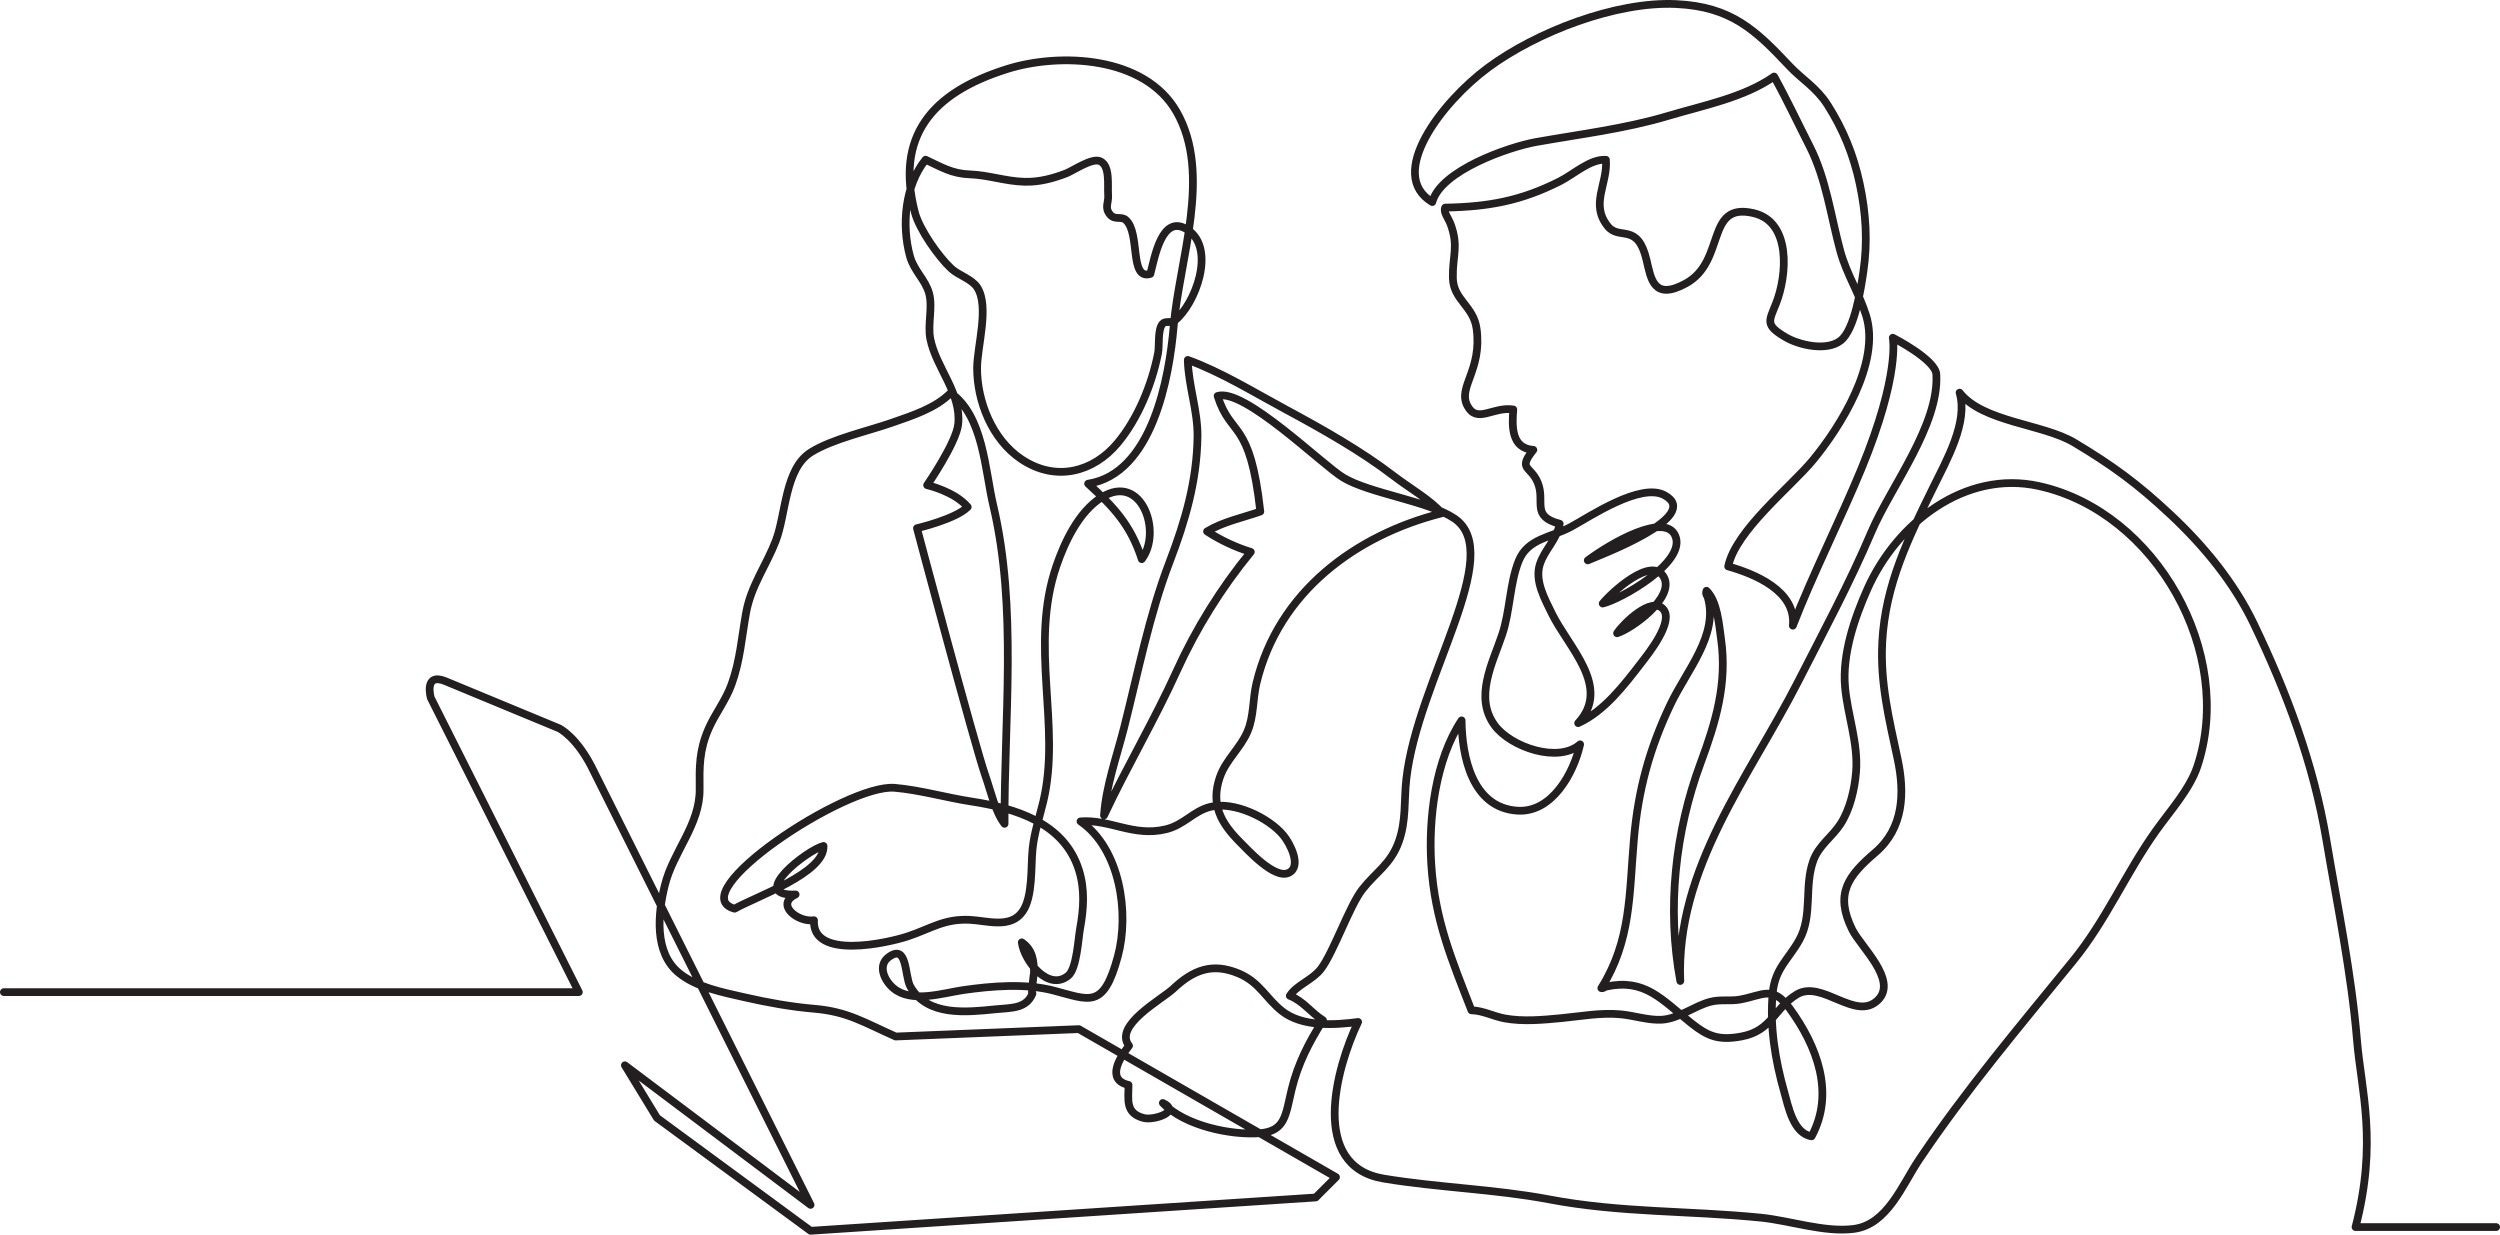 <?xml version="1.0" encoding="UTF-8"?>
<svg id="_レイヤー_2" data-name="レイヤー 2" xmlns="http://www.w3.org/2000/svg" viewBox="0 0 3872.36 1912.42">
  <defs>
    <style>
      .cls-1 {
        fill: none;
        stroke: #231f20;
        stroke-linecap: round;
        stroke-linejoin: round;
        stroke-width: 12px;
      }
    </style>
  </defs>
  <g id="line_art" data-name="line art">
    <path class="cls-1" d="M6,1536.72h890.59l-229.27-455.68s-11.46-40.12,22.93-25.79l175.52,72.73s28.66,13.24,54.45,67.7l335.31,670.62-287.62-216.23,49.75,81.53,237.87,174.82,782.39-51.59,31.52-31.52-398.36-229.27-283.72,11.46c-49.26-21.8-74.32-38.6-126.09-43-35.75-3.03-72-9.52-108.29-17.82-34.13-7.81-73.63-15.34-100.79-37.19-39.46-31.75-33.13-92.74-22.44-136.13,12.92-52.46,54.63-93.76,53.96-149.18-.41-34.27-.71-59.7,13.54-92.69,10.32-23.88,26.67-44.19,35.74-69.08,13.52-37.11,15.79-73.19,22.78-111.73,7.52-41.48,31.54-73.45,45.99-111.3,15.79-41.37,13.86-111.46,54.41-136.84,32.86-20.58,87.82-32.64,125.44-45.79,31.32-10.94,67.66-22.41,91-46.14,50.64,35.79,52.91,119.19,65.92,174.4,37.45,158.95,16.71,330.96,17.46,493.02-14.82-19.42-21.2-50.46-29.58-74.17-16.32-46.18-106.07-383.7-106.07-383.7,0,0,59.9-13.95,78.58-32.87-20.62-24.38-62.86-33.81-62.86-33.81,0,0,45.19-65.6,48.14-94.42,4.96-48.46-34.3-87.45-43.18-131.99-4.5-22.55,4.09-49.26-1.95-70.93-5.9-21.15-23.35-34.56-29.57-57.19-13.22-48.08-7.78-110.05,24.16-149.58,24.57,11.41,40.53,21.79,69.02,22.77,28.38.98,55.68,10.84,84.77,11.44,22.44.47,43.19-5.03,63.92-13,11.12-4.28,40.22-24.72,52.88-18.81,15.63,7.29,11.08,37.28,12.21,52.56.88,12.01-6.21,19.16,3.16,30.26,7.19,8.51,17.15,2.09,24.04,8.05,23.17,20.07,5.15,93.65,38.19,83.67,6.67-25.25,18.02-94.49,57.68-68.39,44.34,29.17,12.09,115.42-19.98,140.69-5.68,4.47-14.55-.23-18.91,5.07-7.81,9.49-4.56,33.75-6.9,45.6-9.56,48.33-31.07,101.07-62.49,138.84-37.72,45.33-95.91,60.65-149.01,25.23-46.14-30.77-68.83-90.73-68.76-141.08.05-33.65,19.3-95.2.31-124.93-8.45-13.22-29.04-18.78-40.44-29.41-20-18.66-49.54-60.95-56.27-86.98-30.12-116.51,24.28-184.86,143.31-222.12,80.74-25.28,212.24-20.47,262.02,66.21,55.36,96.4,4.19,229.96-4.45,332.04-6.76,79.85-33.26,228.58-132.5,244.18,39.19,35.59,66.05,63.88,83.07,116.86,31.78-41.97-.17-134.01-61.62-96.03-37.01,22.88-58.72,72.35-70.3,105.82-42.91,124.06,7.43,248.27-20.62,365.64-5.79,24.22-13.87,47.45-16.56,73.08-2.9,27.52.82,74.13-15.68,97.54-18.66,26.46-54.51,14.02-81.04,12.65-40.59-2.1-60.91,13.76-96.8,25.62-31.65,10.46-148.42,36.54-145.08-25.04-24.68,3.75-60.78-24.39-28.44-39.91-74.88,3.41,17.88-69.04,43.21-75.16,2.21,41.94-105.43,78.74-137.7,97.21-82.97-22.7,172.38-193.8,248.02-187.24,39.15,3.39,79.56,15.17,118.24,21.1,67.98,10.42,143.87,32.74,166.99,106.14,9.53,30.26,7.38,60.58,1.73,91.48-2.72,14.86-5.02,61.35-18.18,72.18-30.63,25.21-68.26-22.55-72.01-51.54,17.62,12.27,18.54,28.95,18.98,47.69-.07-3.21-5.18,38.37-2.45,31.71-9.73,23.71-32.76,21.81-57.42,24.3-45.36,4.58-105.51,11.2-131.68-35.17-9.19-16.28-4.13-67.72-33.75-45.58-17.33,12.95-6.65,36.35,7.72,48.3,28.05,23.33,76.19,7.31,107.18,2.81,44.28-6.42,96.62-10.84,140.57.58,56.16,14.6,77.38,29.42,99.63-52.92,18.13-67.07,3.56-166.65-57.82-209.1,46.04-3.47,82.04,24.34,132.21,12.25,28.43-6.85,42.04-27.84,68.55-34.64,36.27-9.3,90.55,16.28,113.55,44.12,10.34,12.52,29.01,48.35,7.97,58.08-21.86,10.11-63.01-35.43-75.11-47.52-29.57-29.53-45.78-58.3-31.49-100.29,9.35-27.48,32.17-45.4,43.13-71.57,9.99-23.85,7.75-49.75,13.72-74.53,34.07-141.65,153.8-229.46,287.21-263.19-17.59-20.46-51.27-39.73-74.49-57.58-50.29-38.66-111.24-73.02-167.2-103.12-47.69-25.65-100.61-58.32-151.88-76.76.98,40.45,15.62,78.6,15.05,118.97-.96,68.83-19.06,130.74-43.4,194.26-31.51,82.24-48.68,171.05-70.32,256.26-11.16,43.94-28.1,90.7-31.1,136.05,35.52-75.78,77.97-147.2,112.58-223.51,29.84-65.8,68.93-128.75,114.8-184.63-23.25-7.07-47.45-18.46-67.77-31.8,25.36-15.24,54.86-21.05,82.5-30.74-15.94-144.48-45.67-114.14-66.15-179.04,40.93-12.95,161.96,106.94,194.94,126.66,41.19,24.62,131.77,35.96,171.78,63.05,80.42,54.45-57.14,249.33-74.43,403.8-3.74,33.41.05,64.28-11.69,96.95-12.52,34.86-35.55,47.17-56.5,73.96-19.76,25.27-44.74,97.87-64.09,123.1-13.41,17.49-37.36,24.59-48.18,41.57,21.07,8.22,33.22,26.72,51.38,37.83-21.63,34.05-38.85,67.23-48.51,107.25-9.52,39.46-9.56,64.65-49.42,67.75-43.5,3.38-115.92-11.01-150.12-46.81,28.67,13.48-14.1,27.4-29.72,23.27-28.88-7.63-23.42-28.45-23.44-51.22-35.64-8.13-13.02-43.05.79-60.69-24.58-31.39,50.93-71.71,68.4-88.19,30.86-29.11,60.69-41.01,101.83-23.61,32.07,13.56,42.13,38.76,66.72,58.13,31.15,24.52,80.67,21.83,117.89,16.82-34.21,71.47-75.77,223.42,39.67,242.63,83.91,13.96,173.15,16.4,255.76,32.1,111.14,21.12,216.62,17.18,328.34,28.39,45.33,4.55,98.58,23.24,143.9,17.45,52.17-6.67,75.01-68.12,101.03-106.9,72.59-108.2,156.38-207.23,238.94-308.64,51.04-62.68,81.31-135.15,127.82-200.61,22.56-31.75,52.61-64.72,64.48-100.28,58.29-174.66-63.18-393.98-245.32-434.24-114.75-25.37-220.28,57.6-265.6,159.23-20.37,45.68-39.3,101.6-34.79,152.13,3.88,43.54,20.64,86.7,17.05,131.59-2.11,26.46-9.51,58.45-24.3,80.87-13.34,20.22-33.33,32.74-41.94,56.55-14.54,40.2-.4,84.86-21.92,123.22-16.96,30.24-37.4,43.82-40.94,81.69-4.8,51.47,3.81,103.81,17.78,153.03,6.52,22.95,14.17,64.47,42.47,68.92,36.12-66.71,8.45-139.9-33.8-197.8-26.65-36.52-41.08-20.71-76.56-14.09-15.72,2.94-30.74-.61-46.61,3.57-25,6.59-48.57,26.05-74.97,27.71-20.47,1.28-42.95-6.4-63.46-8.3-31.5-2.92-60.14,2.77-91.7,5.8-28.43,2.74-59.77,5.69-87.98.56-18.12-3.3-34.14-12.33-51.82-12.61-30.07-77.36-56.74-139.85-62.21-225.83-4.53-71.28,6.41-162.12,46.96-223.26.52,54.94,16.04,135.06,86.13,139.83,54.01,3.68,87.53-58.26,97.48-102.73-33.79,29.83-107.74,4.16-132.34-29.35-32-43.58-3.41-96.06,11.58-140.63,12.21-36.33,11.67-79.1,25.58-114.06,13.95-35.07,50.48-36.27,81.09-52.85,28.57-15.47,107.77-69.14,144.84-48.93,60.46,32.96-101.09,92.99-118.93,100.89,36.89-27.52,119.11-74.22,135.36-38.54,18.88,41.49-86.01,99.56-112.23,105.4,11.73-15.04,76.9-76.08,95.1-40.19,15.91,31.39-49.53,78.87-72.83,86.2,9.32-14.58,53.54-58.11,71.54-37.24,16.76,19.43-23.34,69.18-34.03,83.09-26.59,34.56-57.39,75.09-97.82,93.39,52.09-56.23-15.42-117.58-40.95-170.32-10.68-22.07-26.39-49.65-18.48-75.34,6.94-22.53,26.31-38.09,30.91-63.17-45.22-11.68-21.8-34.42-34.17-63.99-10.95-26.18-31.44-19.58-6.68-50.46-34.58-2.51-33.06-37.03-31.08-62.59-31.69-4.85-56.08,22.74-71.11-5.7-15.37-29.09,22.98-54.78,14.29-119.26-4.78-35.5-36.17-44.63-36.8-78.91-.63-34.5,9.15-48.5-3.22-82.56-3.87-10.64-11.94-19.31-8.61-26.25,67.57-1.2,117.91-10.57,177.69-40.83,22.05-11.16,46.76-34.67,71.21-33.25,3.19,37.24-25.2,69.02,3.31,103.44,17.86,21.57,45.84-6.44,59.54,51.52,6.92,29.27,10.95,63.89,60.89,36.62,62.98-34.39,29.68-126.58,105.19-108.89,58.59,13.72,51.65,96.83,34.62,139.84-10.95,27.66-17.47,33.37,14.82,52.32,21.27,12.48,64.08,22.16,85.54,4.95,21.67-17.39,31-80.22,34.92-106.73,6.83-46.14,4.02-90.68-5.76-136.23-9.54-44.37-25.33-83.55-49.83-122.01-16.98-26.66-39.38-39.17-59.05-60.08-52.45-55.78-90.1-91.84-175.1-95.93-93.33-4.49-216.9,43.19-291.91,98.75-71.8,53.18-157.63,165.38-86.12,207.94,13.08-49.03,118.99-85.56,160.59-92.98,68.44-12.2,137.72-20.44,204.78-40.48,54-16.13,117.78-28.43,164.09-60.98,19.05,34.23,37.14,72.77,55.25,108.36,25.42,49.98,32.7,108.27,47.3,161.91,9.79,35.97,29.44,65.72,40.06,100.29,22.44,73.04-40.35,172.81-82.96,224.18-34.1,41.11-119.35,108.61-130.75,164.05,40.31,11.4,105.63,37.69,100.14,91.8,30.14-78.07,74.51-166.03,106.39-243.45,60.18-146.16,48.46-202.55,48.46-202.55,0,0,66.05,33.66,67.4,56.55,4.65,78.7-70.94,174.68-100.57,244.38-33.63,79.12-74.32,154.96-113.66,231.97-75.04,146.9-189.57,289.07-182.36,463.46-20.8-111.99-8-231.1,31.28-337.04,23.87-64.39,41.6-123.57,31.85-192.77-3.15-22.33-5.74-58.29-22.55-74.62-1.79,5.75.99,6.58,2.27,11.23,15.97,57.84-32.72,111.77-57.95,164.71-32.77,68.76-50.13,133.05-56.69,208.43-7.49,86.01-4.29,157.34-50.52,231.13,3.81.69,3.92-1.66,7.53-2.43,60.19-12.82,85.79,19.96,131.82,56.68,26.03,20.77,42.86,27,77.32,20.7,47.91-8.76,50.84-43.81,86.12-65.2,39.04-23.67,92,43.5,126.37,8.02,29.66-30.63-27.47-82.07-40.48-108.34-27.58-55.7-6.42-83.46,35.79-119.61,44.11-37.78,45.59-92.74,34.42-145.08-13.13-61.52-27.09-116.99-23.72-180.94,4.69-89.15,40.84-161.88,79.26-240.02,20.96-42.64,53.95-100.81,40.47-146.17,35.81,45.79,129.13,48.33,177.69,77.38,58.95,35.27,97.86,63.63,149.37,111.92,51.67,48.44,98.01,104.78,128.53,168.38,51.54,107.42,92.62,216.82,112.5,334.86,17.26,102.51,39.04,207.85,47.57,311.2,6.29,76.24,32.04,156.95-2.35,288.78h217.81"/>
  </g>
</svg>